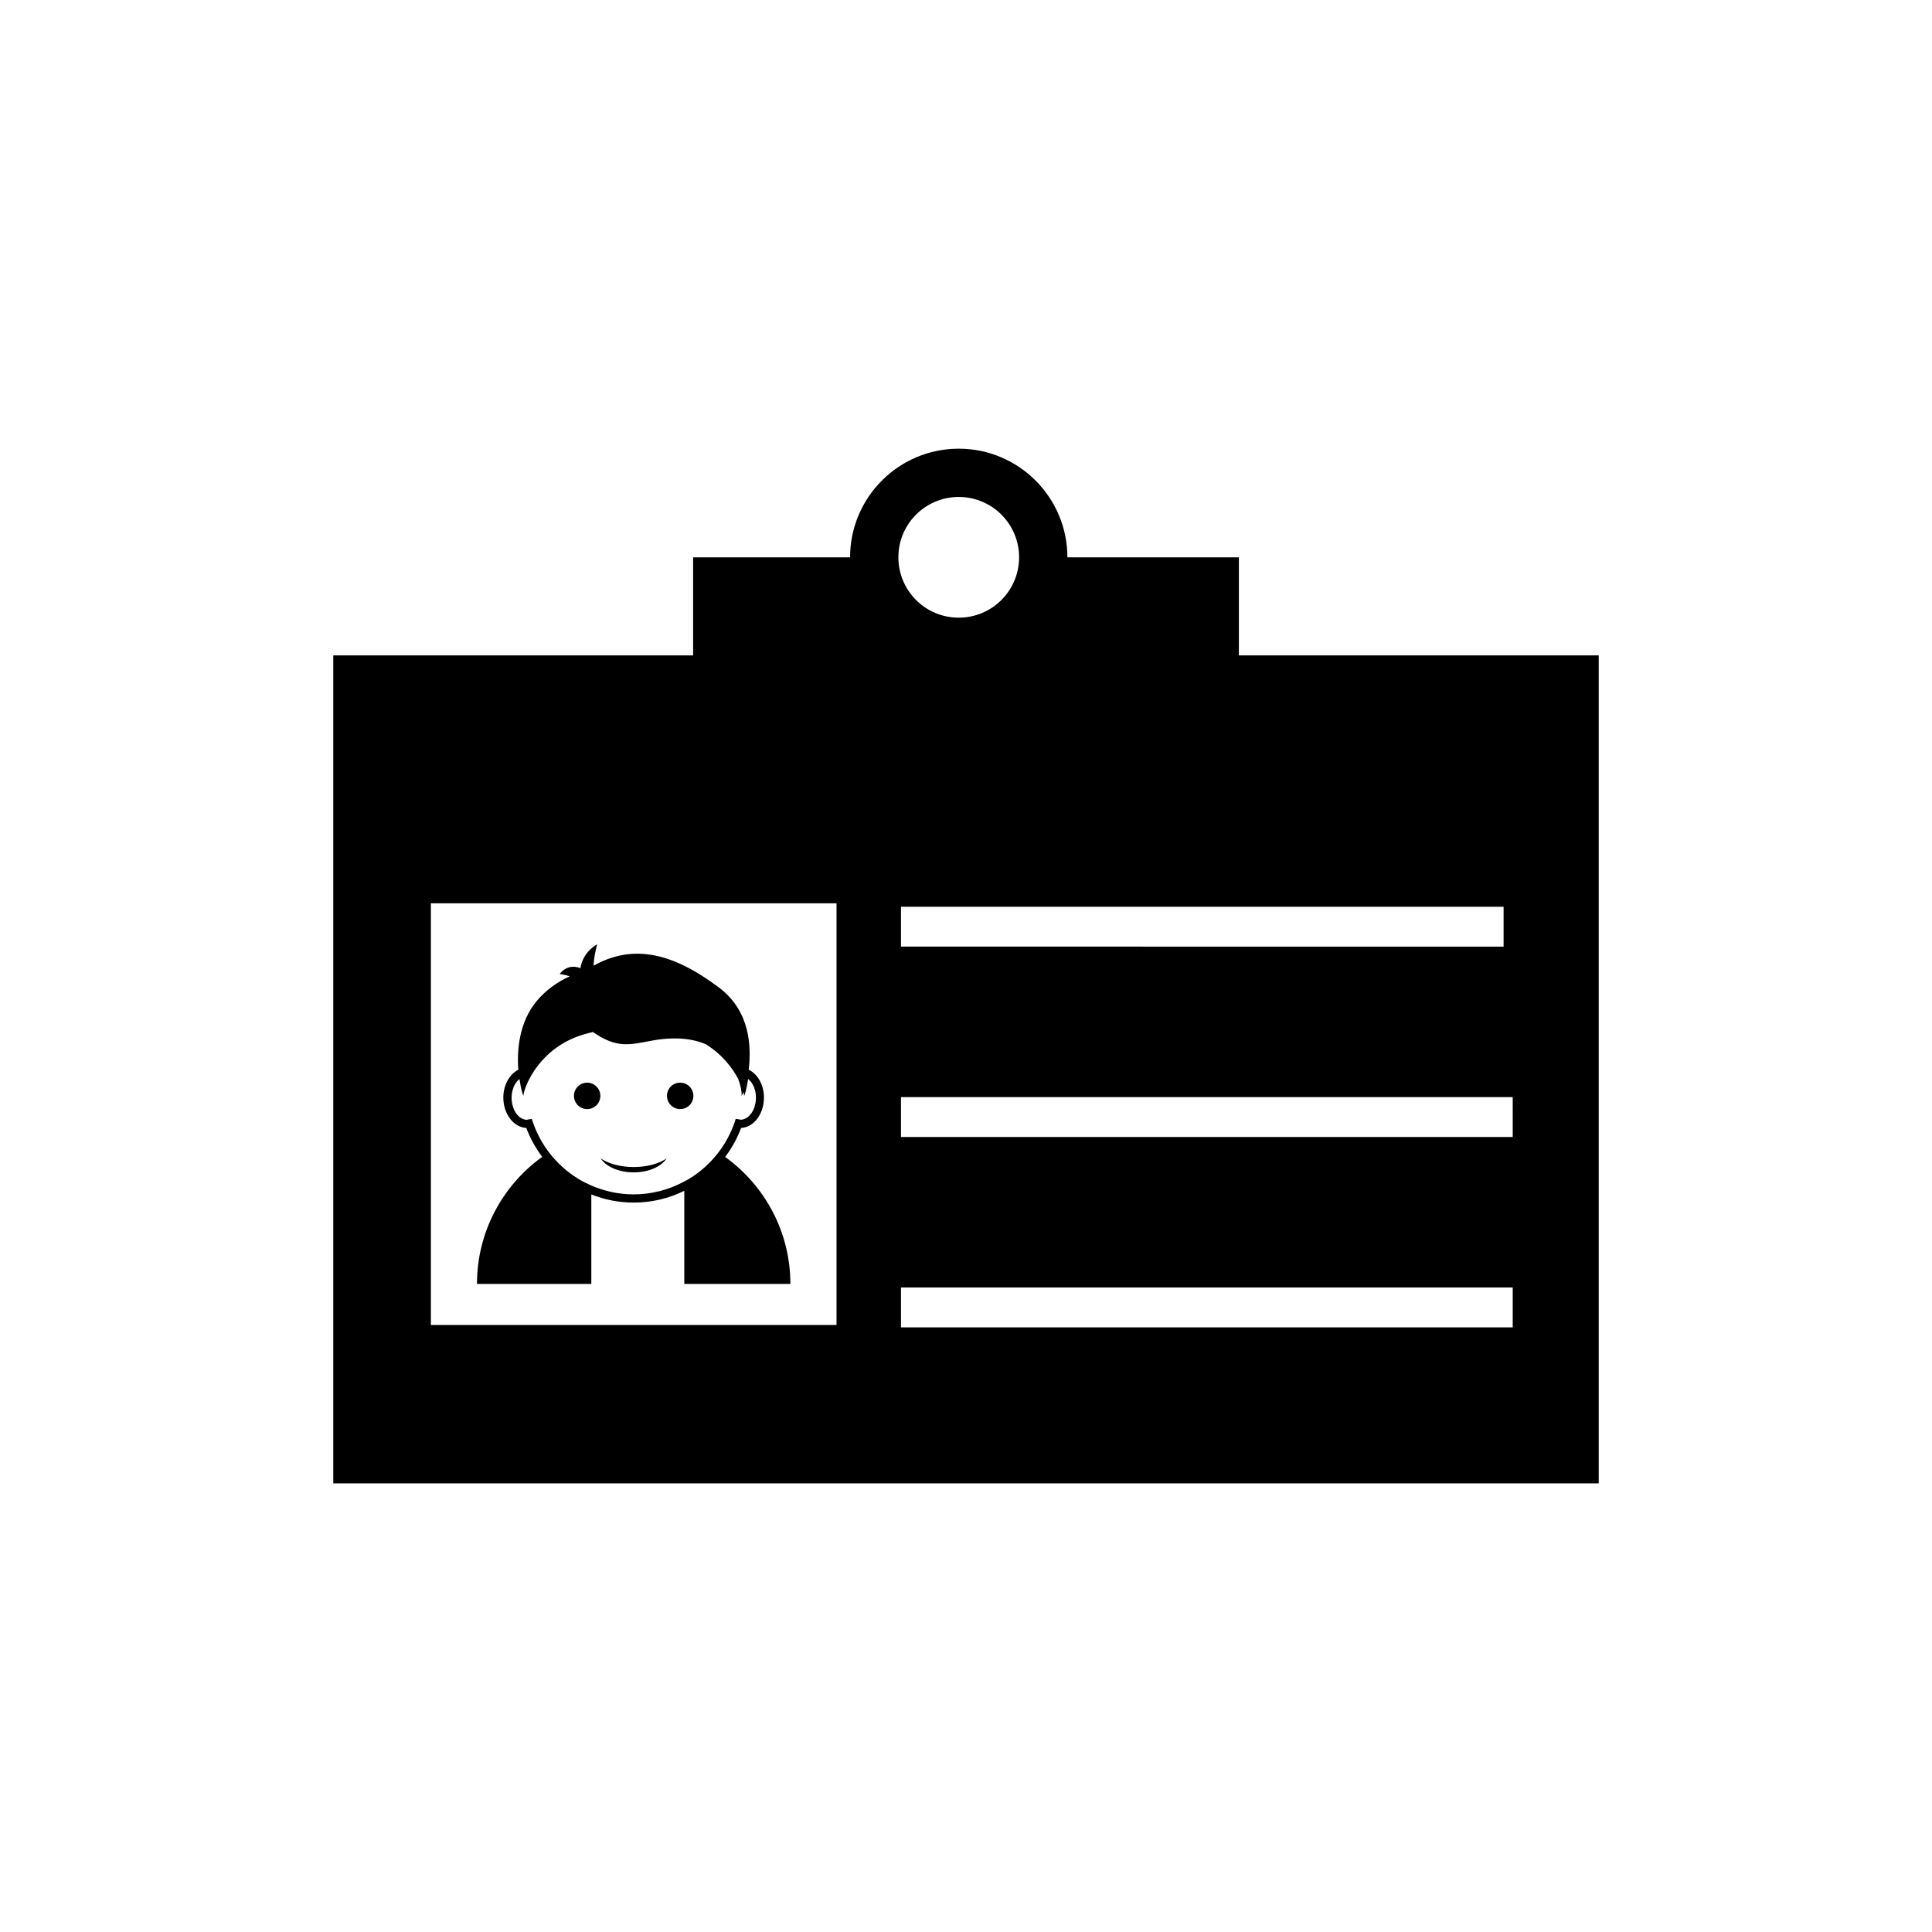 <?xml version="1.0" encoding="utf-8"?>
<!-- Generator: Adobe Illustrator 16.0.4, SVG Export Plug-In . SVG Version: 6.00 Build 0)  -->
<!DOCTYPE svg PUBLIC "-//W3C//DTD SVG 1.1//EN" "http://www.w3.org/Graphics/SVG/1.1/DTD/svg11.dtd">
<svg version="1.1" id="Layer_1" xmlns="http://www.w3.org/2000/svg" xmlns:xlink="http://www.w3.org/1999/xlink" x="0px" y="0px"
	 width="50px" height="50px" viewBox="0 0 50 50" enable-background="new 0 0 50 50" xml:space="preserve">
<path d="M32.062,16.961v-2.537h-4.438c0-1.553-1.261-2.812-2.812-2.812c-1.553,0-2.812,1.261-2.812,2.812h-4.062v2.537H8.625v21.428
	h32.75V16.961H32.062z M24.812,12.861c0.862,0,1.562,0.699,1.562,1.562c0,0.863-0.699,1.562-1.562,1.562
	c-0.863,0-1.562-0.698-1.562-1.562C23.249,13.562,23.948,12.861,24.812,12.861z M23.317,23.466h15.596v1.032H23.317V23.466z
	 M21.649,34.29H11.151V23.378h10.498V34.29z M39.149,34.352H23.317V33.32h15.832V34.352z M39.149,29.425H23.317v-1.032h15.832
	V29.425z M20.455,33.229c0-1.354-0.667-2.552-1.688-3.287c0.17-0.227,0.311-0.477,0.412-0.75c0.328-0.016,0.592-0.361,0.592-0.787
	c0-0.327-0.16-0.606-0.394-0.721c0.063-0.572,0.058-1.506-0.776-2.131c-1.149-0.861-2.182-1.152-3.24-0.561
	c0.007-0.146,0.033-0.328,0.093-0.553c0,0-0.362,0.176-0.433,0.619c0,0-0.304-0.152-0.537,0.15c0,0,0.117,0.012,0.262,0.059
	c-0.312,0.139-0.618,0.355-0.854,0.637c-0.455,0.545-0.517,1.263-0.478,1.781c-0.229,0.116-0.388,0.395-0.388,0.719
	c0,0.425,0.266,0.771,0.594,0.787c0.102,0.272,0.242,0.522,0.412,0.748c-1.021,0.737-1.688,1.934-1.688,3.289h2.959v-2.316
	c0.342,0.137,0.713,0.211,1.096,0.211c0.465,0,0.91-0.107,1.31-0.305v2.41H20.455L20.455,33.229z M16.399,30.91
	c-0.385,0-0.756-0.081-1.096-0.229c-0.113-0.05-0.227-0.105-0.332-0.17c-0.295-0.181-0.555-0.414-0.766-0.691
	c-0.176-0.231-0.316-0.494-0.415-0.78l-0.026-0.082h-0.002l-0.086,0.013c-0.001,0-0.001,0-0.001,0c-0.013,0-0.021,0.004-0.024,0.006
	c-0.006,0.002-0.012,0.002-0.014,0.004c-0.221-0.006-0.397-0.262-0.397-0.576c0-0.053,0.006-0.103,0.016-0.149
	c0.009-0.041,0.021-0.078,0.034-0.114c0.003-0.004,0.004-0.012,0.005-0.017c0.017-0.039,0.036-0.072,0.06-0.104
	c0.002-0.002,0.004-0.006,0.006-0.01c0.019-0.025,0.039-0.047,0.062-0.066c0.007-0.008,0.013-0.014,0.021-0.021
	c0.037,0.269,0.095,0.444,0.106,0.438c-0.007-0.006-0.003-0.043,0.013-0.098c0.078-0.311,0.515-1.26,1.701-1.535
	c0.027-0.006,0.053-0.015,0.079-0.021c0.63,0.435,0.948,0.331,1.554,0.219c0.174-0.032,0.33-0.045,0.48-0.051
	c0.359-0.012,0.652,0.047,0.889,0.149c0.428,0.265,0.691,0.617,0.838,0.896c0.086,0.23,0.1,0.417,0.084,0.439
	c0.008,0.003,0.028-0.036,0.055-0.098c0.013,0.055,0.018,0.092,0.012,0.098c0.014,0.006,0.068-0.172,0.107-0.438
	c0.007,0.007,0.013,0.013,0.02,0.021c0.021,0.021,0.044,0.041,0.062,0.066c0.002,0.004,0.004,0.006,0.006,0.01
	c0.021,0.031,0.042,0.066,0.058,0.104c0.003,0.005,0.004,0.011,0.005,0.017c0.016,0.036,0.027,0.074,0.036,0.114
	c0.011,0.05,0.015,0.099,0.015,0.15c0,0.313-0.177,0.569-0.396,0.575c-0.004-0.002-0.01-0.002-0.015-0.004
	c-0.008-0.002-0.014-0.006-0.024-0.006c-0.001,0-0.001,0-0.002,0l-0.086-0.013l0,0l-0.026,0.082c-0.099,0.286-0.24,0.549-0.416,0.78
	c-0.211,0.277-0.471,0.512-0.765,0.691c-0.039,0.022-0.08,0.043-0.119,0.064C17.315,30.791,16.869,30.91,16.399,30.91z
	 M16.399,30.203c0.348,0,0.652-0.087,0.854-0.223c-0.139,0.213-0.468,0.361-0.854,0.361c-0.385,0-0.715-0.148-0.854-0.361
	C15.747,30.116,16.054,30.203,16.399,30.203z M15.537,28.361c0,0.188-0.151,0.342-0.341,0.342s-0.342-0.153-0.342-0.342
	s0.152-0.342,0.342-0.342C15.385,28.02,15.537,28.174,15.537,28.361z M17.603,28.703c-0.188,0-0.342-0.153-0.342-0.342
	s0.152-0.342,0.342-0.342c0.188,0,0.342,0.153,0.342,0.342S17.792,28.703,17.603,28.703z"/>
</svg>
